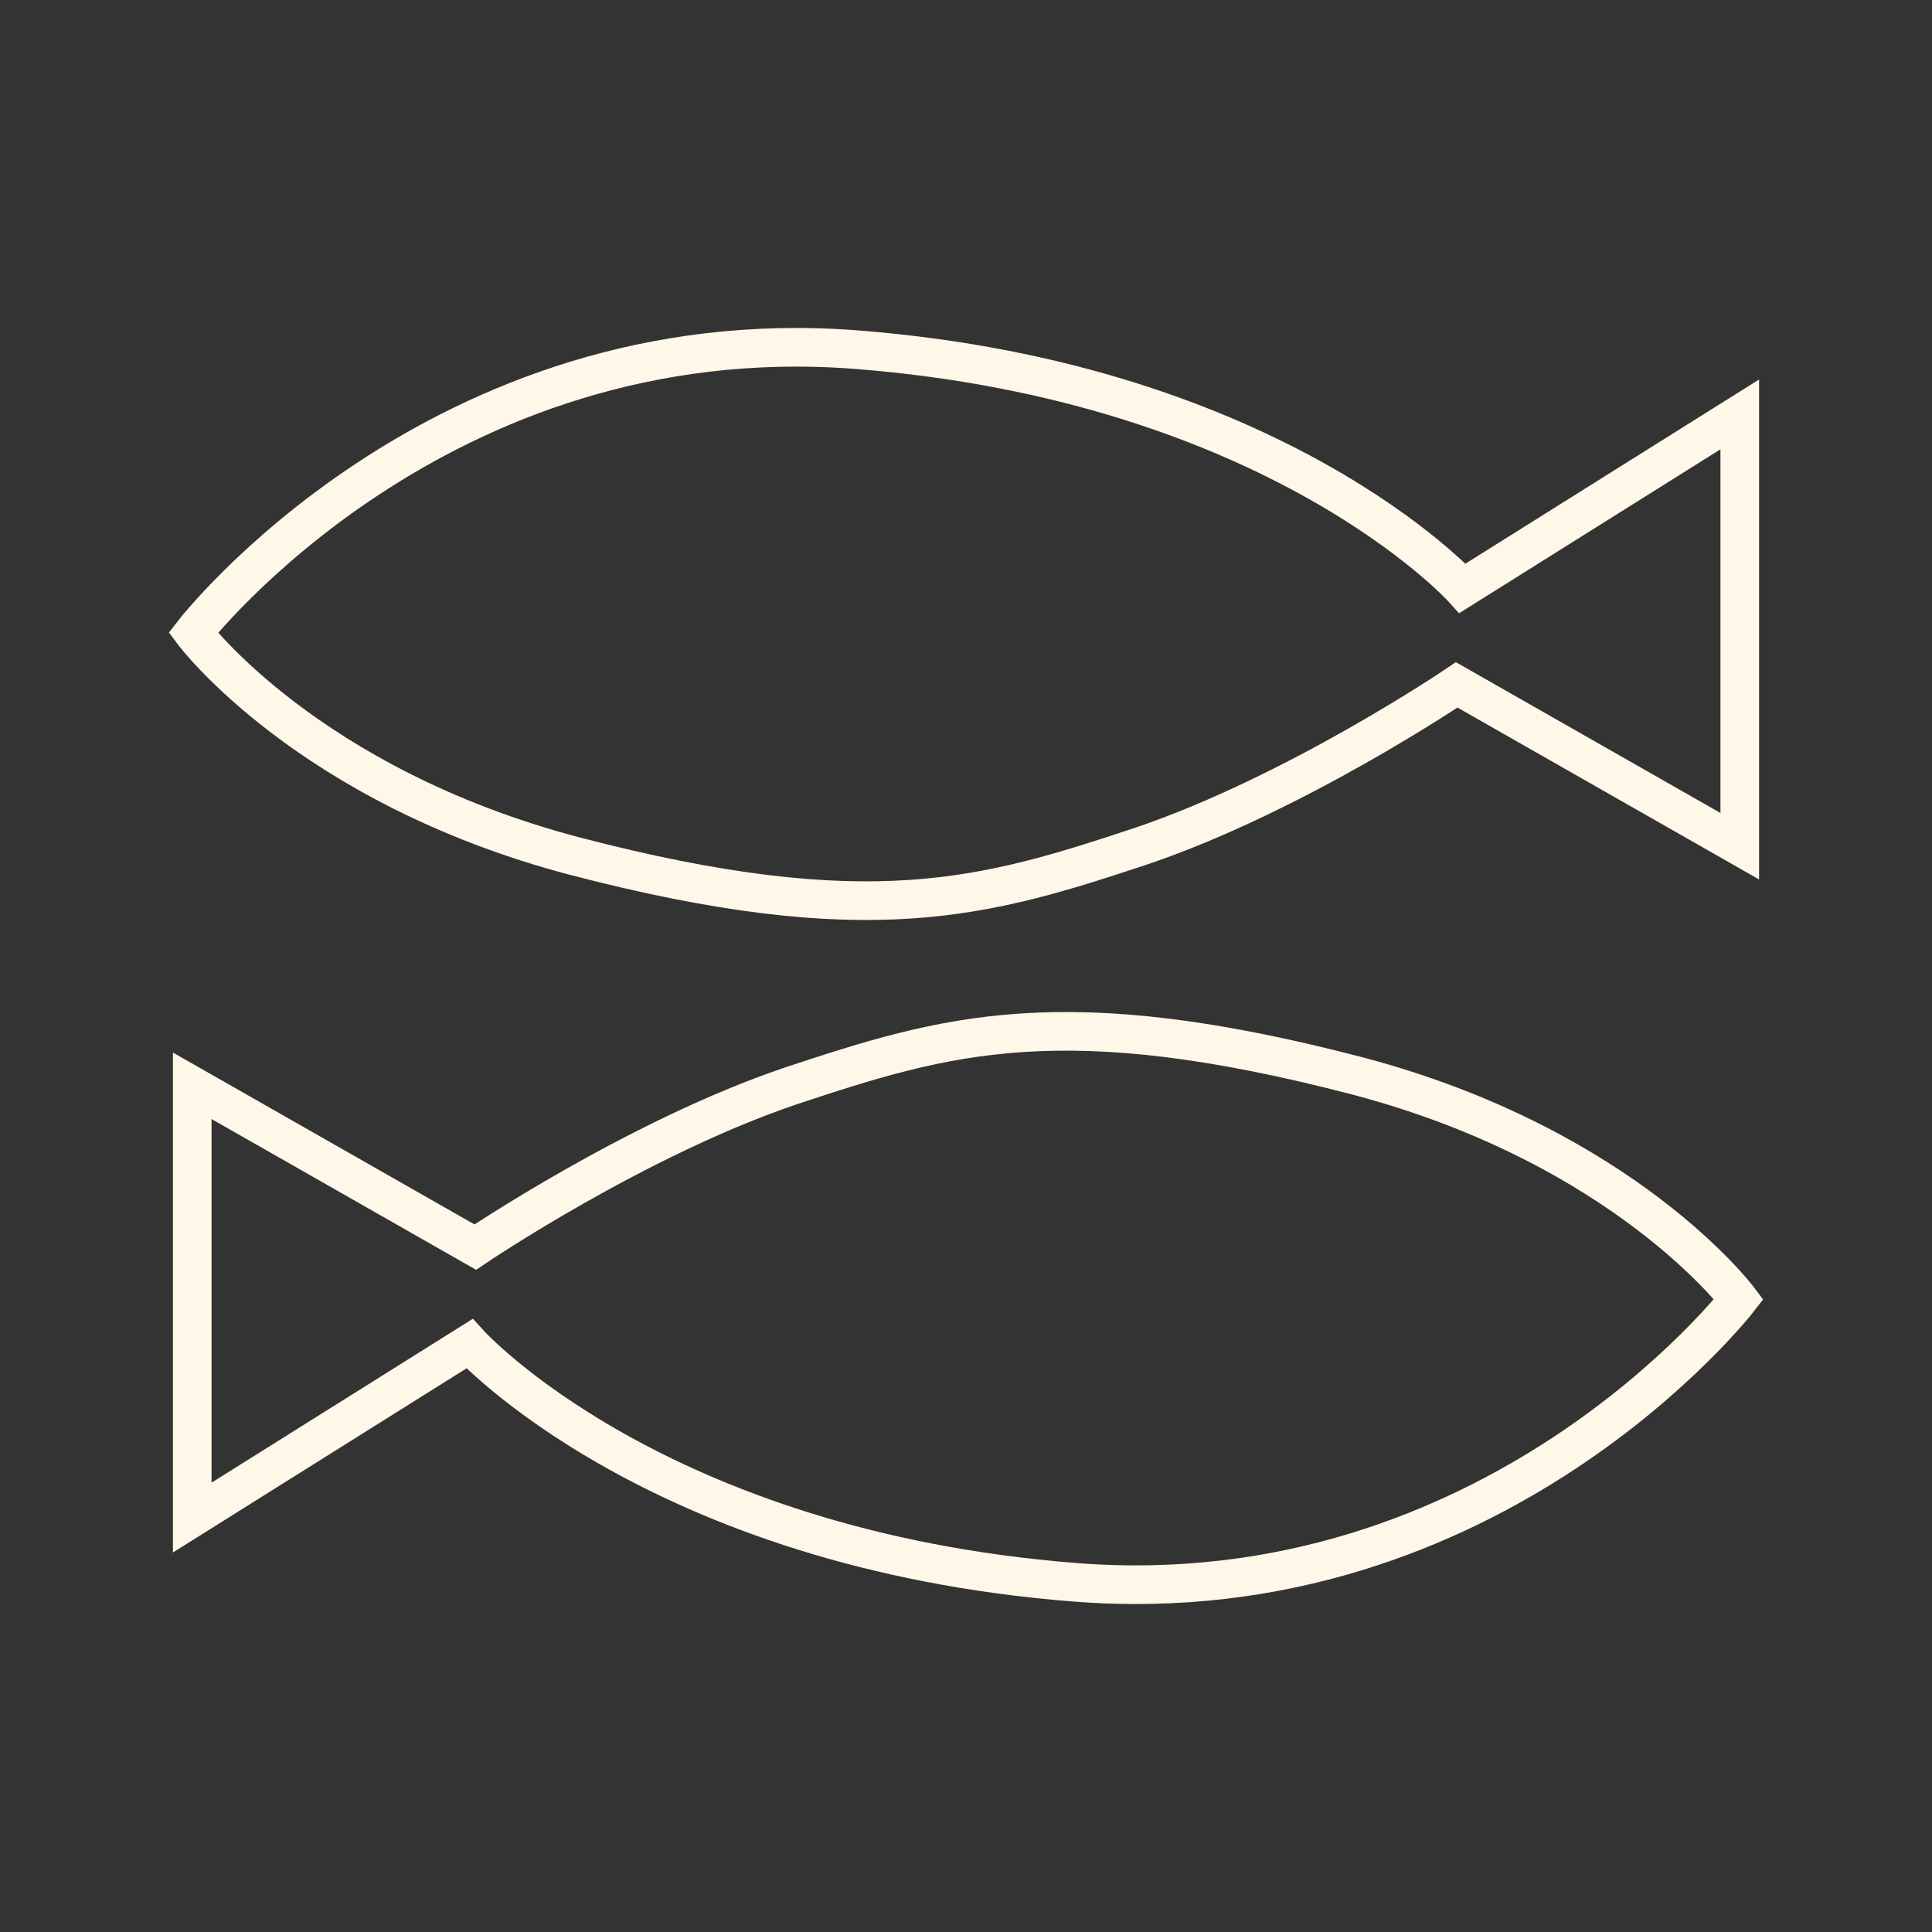 <?xml version="1.0" encoding="utf-8"?>
<!-- Generator: Adobe Illustrator 25.4.1, SVG Export Plug-In . SVG Version: 6.00 Build 0)  -->
<svg version="1.1" xmlns="http://www.w3.org/2000/svg" xmlns:xlink="http://www.w3.org/1999/xlink" x="0px" y="0px"
	 viewBox="0 0 200 200" xml:space="preserve">
<rect x="0" y="0" width="200" height="200" fill="#333333" stroke="none"/>
<style type="text/css">
	.st0{fill:none;}
	.st1{fill:none;stroke:#fff7e8;stroke-width:4;stroke-miterlimit:10;}
</style>
<g id="Laag_1">
	<polyline class="st0" points="200,200.2 0,200.2 0,0.2 	"/>
</g>
<g id="Laag_2">
	<g>
		<path class="st1" d="M20,65.5c0,0,25.3-32.7,68.7-29.3s62.7,24.7,62.7,24.7l28.7-18c0,0,0,15.3,0,22.7c0,7.3,0,22,0,22l-29.3-16.7
			c0,0-16.7,11.3-32.7,16.7c-16,5.3-28.1,9-58.7,1C31.8,81.3,20,65.5,20,65.5z"/>
		<path class="st1" d="M180,134.5c0,0-25.3,32.7-68.7,29.3s-62.7-24.7-62.7-24.7l-28.7,18c0,0,0-15.3,0-22.7c0-7.3,0-22,0-22
			l29.3,16.7c0,0,16.7-11.3,32.7-16.7c16-5.3,28.1-9,58.7-1C168.2,118.7,180,134.5,180,134.5z"/>
	</g>
</g>
<g id="Laag_3">
</g>
</svg>
